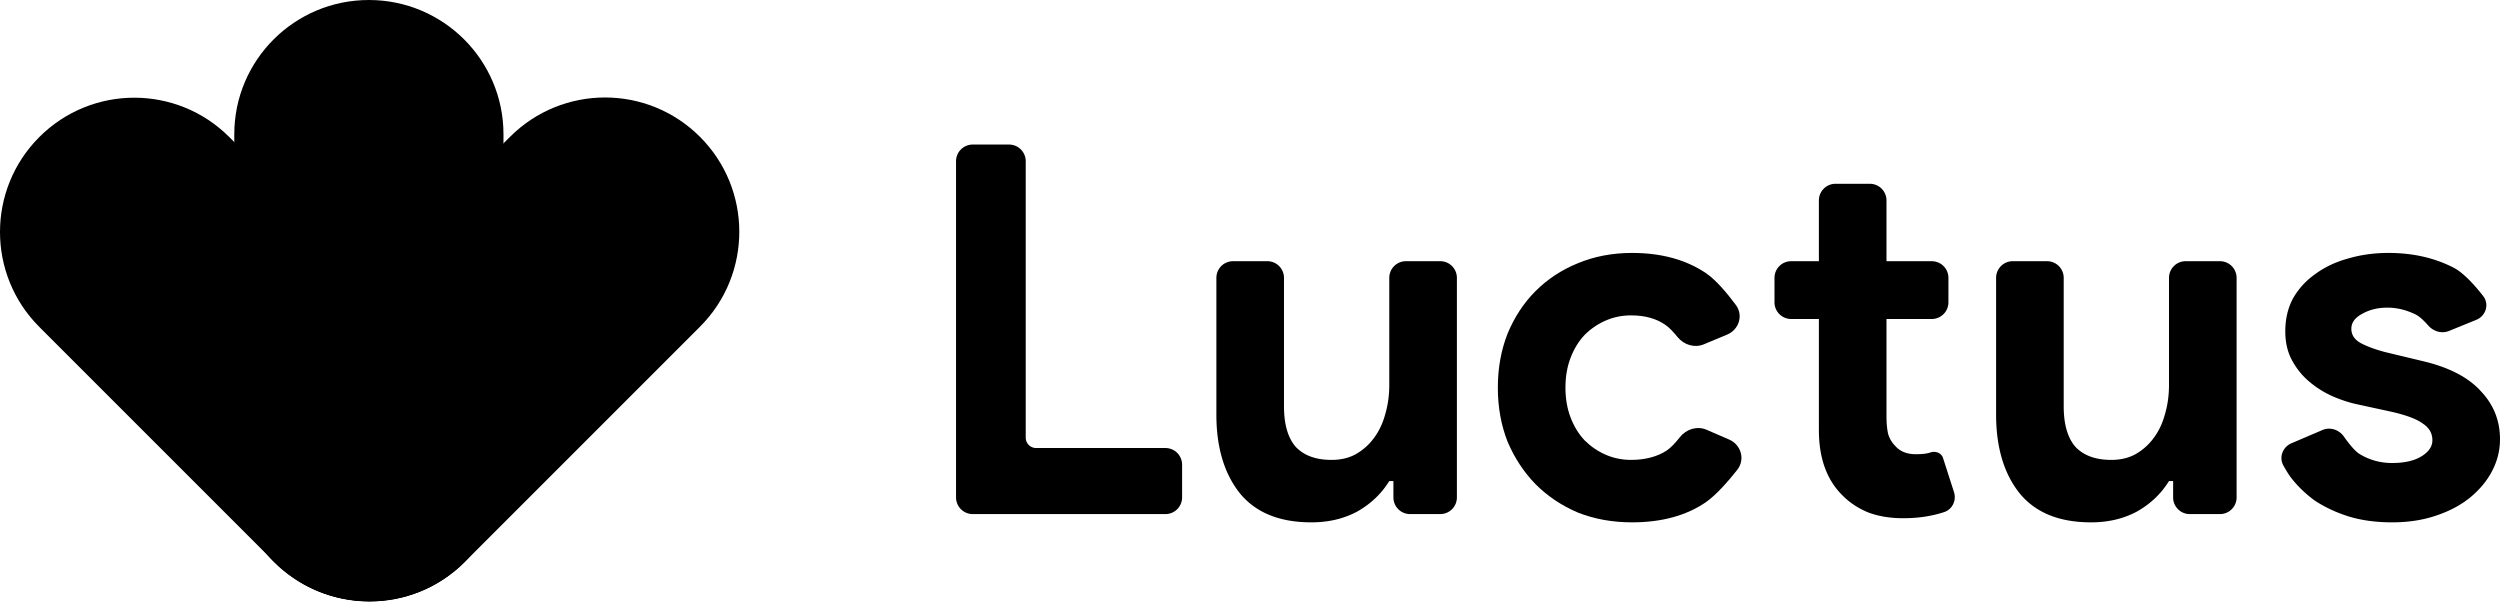<svg xmlns="http://www.w3.org/2000/svg" preserveAspectRatio="xMidYMid meet" data-bbox="0 0 1199.999 288.716" viewBox="0 0 1200 289" width="100%" data-type="ugc" role="presentation" aria-hidden="true" aria-label="" class="svg-logo luctus"><g><path fill="currentColor" d="M244.822 65.671c25.173-25.173 65.988-25.173 91.161 0 25.174 25.174 25.174 65.989 0 91.163L223.086 269.732c-25.174 25.174-65.989 25.174-91.163 0-25.173-25.174-25.173-65.989 0-91.162L244.822 65.671Z"></path><path fill="currentColor" d="M112.456 64.451C112.456 28.856 141.381 0 177.061 0c35.681 0 64.606 28.856 64.606 64.451v159.637c0 35.595-28.925 64.451-64.606 64.451-35.68 0-64.605-28.856-64.605-64.451V64.451Z"></path><path fill="currentColor" d="M18.88 156.937c-25.173-25.174-25.173-65.99 0-91.163 25.174-25.173 65.988-25.173 91.162 0L222.94 178.672c25.174 25.174 25.174 65.989 0 91.163-25.174 25.174-65.988 25.174-91.161 0L18.88 156.937Z"></path><path fill="currentColor" d="M1148.22 250.727c-7.93 0-15.03-.991-21.3-2.973-6.11-1.982-11.48-4.541-16.11-7.679-4.45-3.304-8.25-7.02-11.39-11.149-1.09-1.494-2.3-3.509-3.4-5.501-2.2-3.965-.32-8.86 3.84-10.641l14.92-6.373c3.68-1.576 7.96-.167 10.27 3.114 2.21 3.142 5 6.682 7.32 8.253 4.79 2.973 10.07 4.46 15.85 4.46 5.95 0 10.66-1.074 14.12-3.221 3.47-2.147 5.21-4.707 5.21-7.68 0-3.303-1.49-5.945-4.46-7.927-2.81-2.147-7.77-4.047-14.87-5.698l-17.09-3.716c-3.8-.826-7.76-2.147-11.89-3.964a46.758 46.758 0 0 1-10.9-6.937c-3.31-2.807-6.03-6.193-8.18-10.157-2.15-3.963-3.22-8.588-3.22-13.873 0-5.945 1.24-11.23 3.72-15.855 2.64-4.624 6.19-8.505 10.65-11.643 4.46-3.304 9.66-5.781 15.61-7.432 6.11-1.817 12.63-2.726 19.57-2.726 11.56 0 21.88 2.313 30.97 6.937 4.94 2.43 10.46 8.611 14.45 13.733 3.08 3.949 1.33 9.564-3.31 11.451l-13.12 5.342c-3.48 1.415-7.45.195-9.92-2.626-1.89-2.148-4.17-4.382-6.19-5.356-4.46-2.147-8.92-3.221-13.38-3.221-4.62 0-8.67.991-12.14 2.973-3.46 1.817-5.2 4.212-5.2 7.184 0 2.808 1.41 5.038 4.21 6.689 2.98 1.652 6.94 3.138 11.89 4.46l18.58 4.459c12.39 2.973 21.56 7.762 27.5 14.368 6.11 6.442 9.17 14.121 9.17 23.04 0 5.285-1.24 10.322-3.72 15.112-2.47 4.789-6.03 9.083-10.65 12.882-4.46 3.633-9.91 6.524-16.35 8.671-6.28 2.147-13.3 3.22-21.06 3.22Z"></path><path fill="currentColor" d="M1043.1 230.908h-1.98c-3.8 6.111-8.92 10.983-15.36 14.617-6.44 3.468-13.79 5.202-22.05 5.202-15.359 0-26.838-4.707-34.435-14.121-7.432-9.414-11.148-21.966-11.148-37.656v-65.577a8 8 0 0 1 8-8h16.453a8 8 0 0 1 8 8v61.614c0 8.753 1.9 15.277 5.698 19.571 3.962 4.129 9.662 6.193 17.092 6.193 4.46 0 8.34-.908 11.65-2.725 3.46-1.982 6.35-4.542 8.67-7.68 2.47-3.303 4.29-7.102 5.45-11.396 1.32-4.459 1.98-9.166 1.98-14.121v-51.456a8 8 0 0 1 8-8h16.45a8 8 0 0 1 8 8v105.39c0 4.419-3.58 8-8 8h-14.47c-4.42 0-8-3.581-8-8v-7.855Z"></path><path fill="currentColor" d="M873.062 153.119h-13.305a8 8 0 0 1-8-8v-11.746a8 8 0 0 1 8-8h13.305v-29.16a8 8 0 0 1 8-8h16.453a8 8 0 0 1 8 8v29.16h21.729a8 8 0 0 1 8 8v11.746a8 8 0 0 1-8 8h-21.729v47.07c0 2.808.248 5.45.744 7.928.66 2.312 1.816 4.294 3.468 5.945 2.312 2.643 5.615 3.964 9.909 3.964 2.808 0 5.038-.248 6.689-.743 2.53-1.012 5.503-.004 6.337 2.59l5.242 16.291c1.291 4.012-.746 8.364-4.758 9.655-1.88.605-3.81 1.157-5.334 1.44-4.295.991-9.084 1.486-14.369 1.486-6.111 0-11.644-.908-16.598-2.725-4.79-1.982-8.836-4.624-12.139-7.927-7.763-7.432-11.644-18.002-11.644-31.71v-53.264Z"></path><path fill="currentColor" d="M829.996 210.987c5.759 2.495 7.794 9.6 3.897 14.521-4.427 5.592-10.174 12.165-15.094 15.557-9.414 6.442-21.223 9.662-35.426 9.662-9.414 0-18.085-1.569-26.012-4.707-7.763-3.303-14.534-7.845-20.314-13.625-5.616-5.781-10.075-12.552-13.378-20.315-3.138-7.927-4.707-16.598-4.707-26.012 0-9.414 1.569-18.084 4.707-26.012 3.303-7.927 7.762-14.699 13.378-20.314 5.78-5.781 12.551-10.24 20.314-13.378 7.927-3.303 16.598-4.955 26.012-4.955 14.038 0 25.847 3.221 35.426 9.662 4.915 3.305 10.329 9.804 14.437 15.351 3.662 4.945 1.476 11.814-4.204 14.181l-11.243 4.684c-4.442 1.851-9.535.24-12.566-3.498-1.936-2.387-4.137-4.775-5.995-5.944-4.294-2.973-9.744-4.46-16.35-4.46-4.295 0-8.341.826-12.139 2.478-3.799 1.651-7.185 3.963-10.158 6.936-2.807 2.973-5.037 6.607-6.688 10.901-1.652 4.294-2.478 9.083-2.478 14.368s.826 10.075 2.478 14.369c1.651 4.294 3.881 7.927 6.688 10.9 2.973 2.973 6.359 5.285 10.158 6.937 3.798 1.651 7.844 2.477 12.139 2.477 6.771 0 12.469-1.486 17.093-4.459 2.032-1.331 4.391-3.941 6.434-6.505 3.049-3.826 8.254-5.446 12.744-3.501l10.847 4.701Z"></path><path fill="currentColor" d="M668.836 230.908h-1.981c-3.799 6.111-8.919 10.983-15.36 14.617-6.441 3.468-13.791 5.202-22.048 5.202-15.36 0-26.838-4.707-34.436-14.121-7.432-9.414-11.148-21.966-11.148-37.656v-65.577a8 8 0 0 1 8-8h16.454a8 8 0 0 1 8 8v61.614c0 8.753 1.899 15.277 5.697 19.571 3.964 4.129 9.662 6.193 17.094 6.193 4.459 0 8.341-.908 11.644-2.725 3.468-1.982 6.358-4.542 8.67-7.68 2.478-3.303 4.295-7.102 5.451-11.396 1.321-4.459 1.982-9.166 1.982-14.121v-51.456a8 8 0 0 1 8-8h16.453a8 8 0 0 1 8 8v105.39a8 8 0 0 1-8 8h-14.472a8 8 0 0 1-8-8v-7.855Z"></path><path fill="currentColor" d="M458.901 77.385a8 8 0 0 1 8-8h17.445a8 8 0 0 1 8 8v132.668a5 5 0 0 0 5 5h62.063a8 8 0 0 1 8 8v15.71a8 8 0 0 1-8 8h-92.508a8 8 0 0 1-8-8V77.385Z"></path><defs fill="none"><linearGradient gradientUnits="userSpaceOnUse" y2="213.283" x2="279.535" y1="122.121" x1="188.373" id="3a9c6dda-3945-4658-ae57-8d537563c858_comp-kbgakxea_r_comp-liu7a4zw"><stop stop-color="#7969E6"></stop><stop stop-color="#A69BF0" offset="1"></stop></linearGradient><linearGradient gradientUnits="userSpaceOnUse" y2="144.269" x2="241.667" y1="144.269" x1="112.456" id="b276a747-d762-4c36-8a69-0197efd3b78b_comp-kbgakxea_r_comp-liu7a4zw"><stop stop-color="#3CDA86"></stop><stop stop-color="#91E5B1" offset="1"></stop></linearGradient><linearGradient gradientUnits="userSpaceOnUse" y2="122.224" x2="166.491" y1="213.385" x1="75.329" id="ebfab032-75a5-43e6-8fb6-50d8894c2571_comp-kbgakxea_r_comp-liu7a4zw"><stop stop-color="#2980FF"></stop><stop stop-color="#6CA5FE" offset="1"></stop></linearGradient></defs></g></svg>
